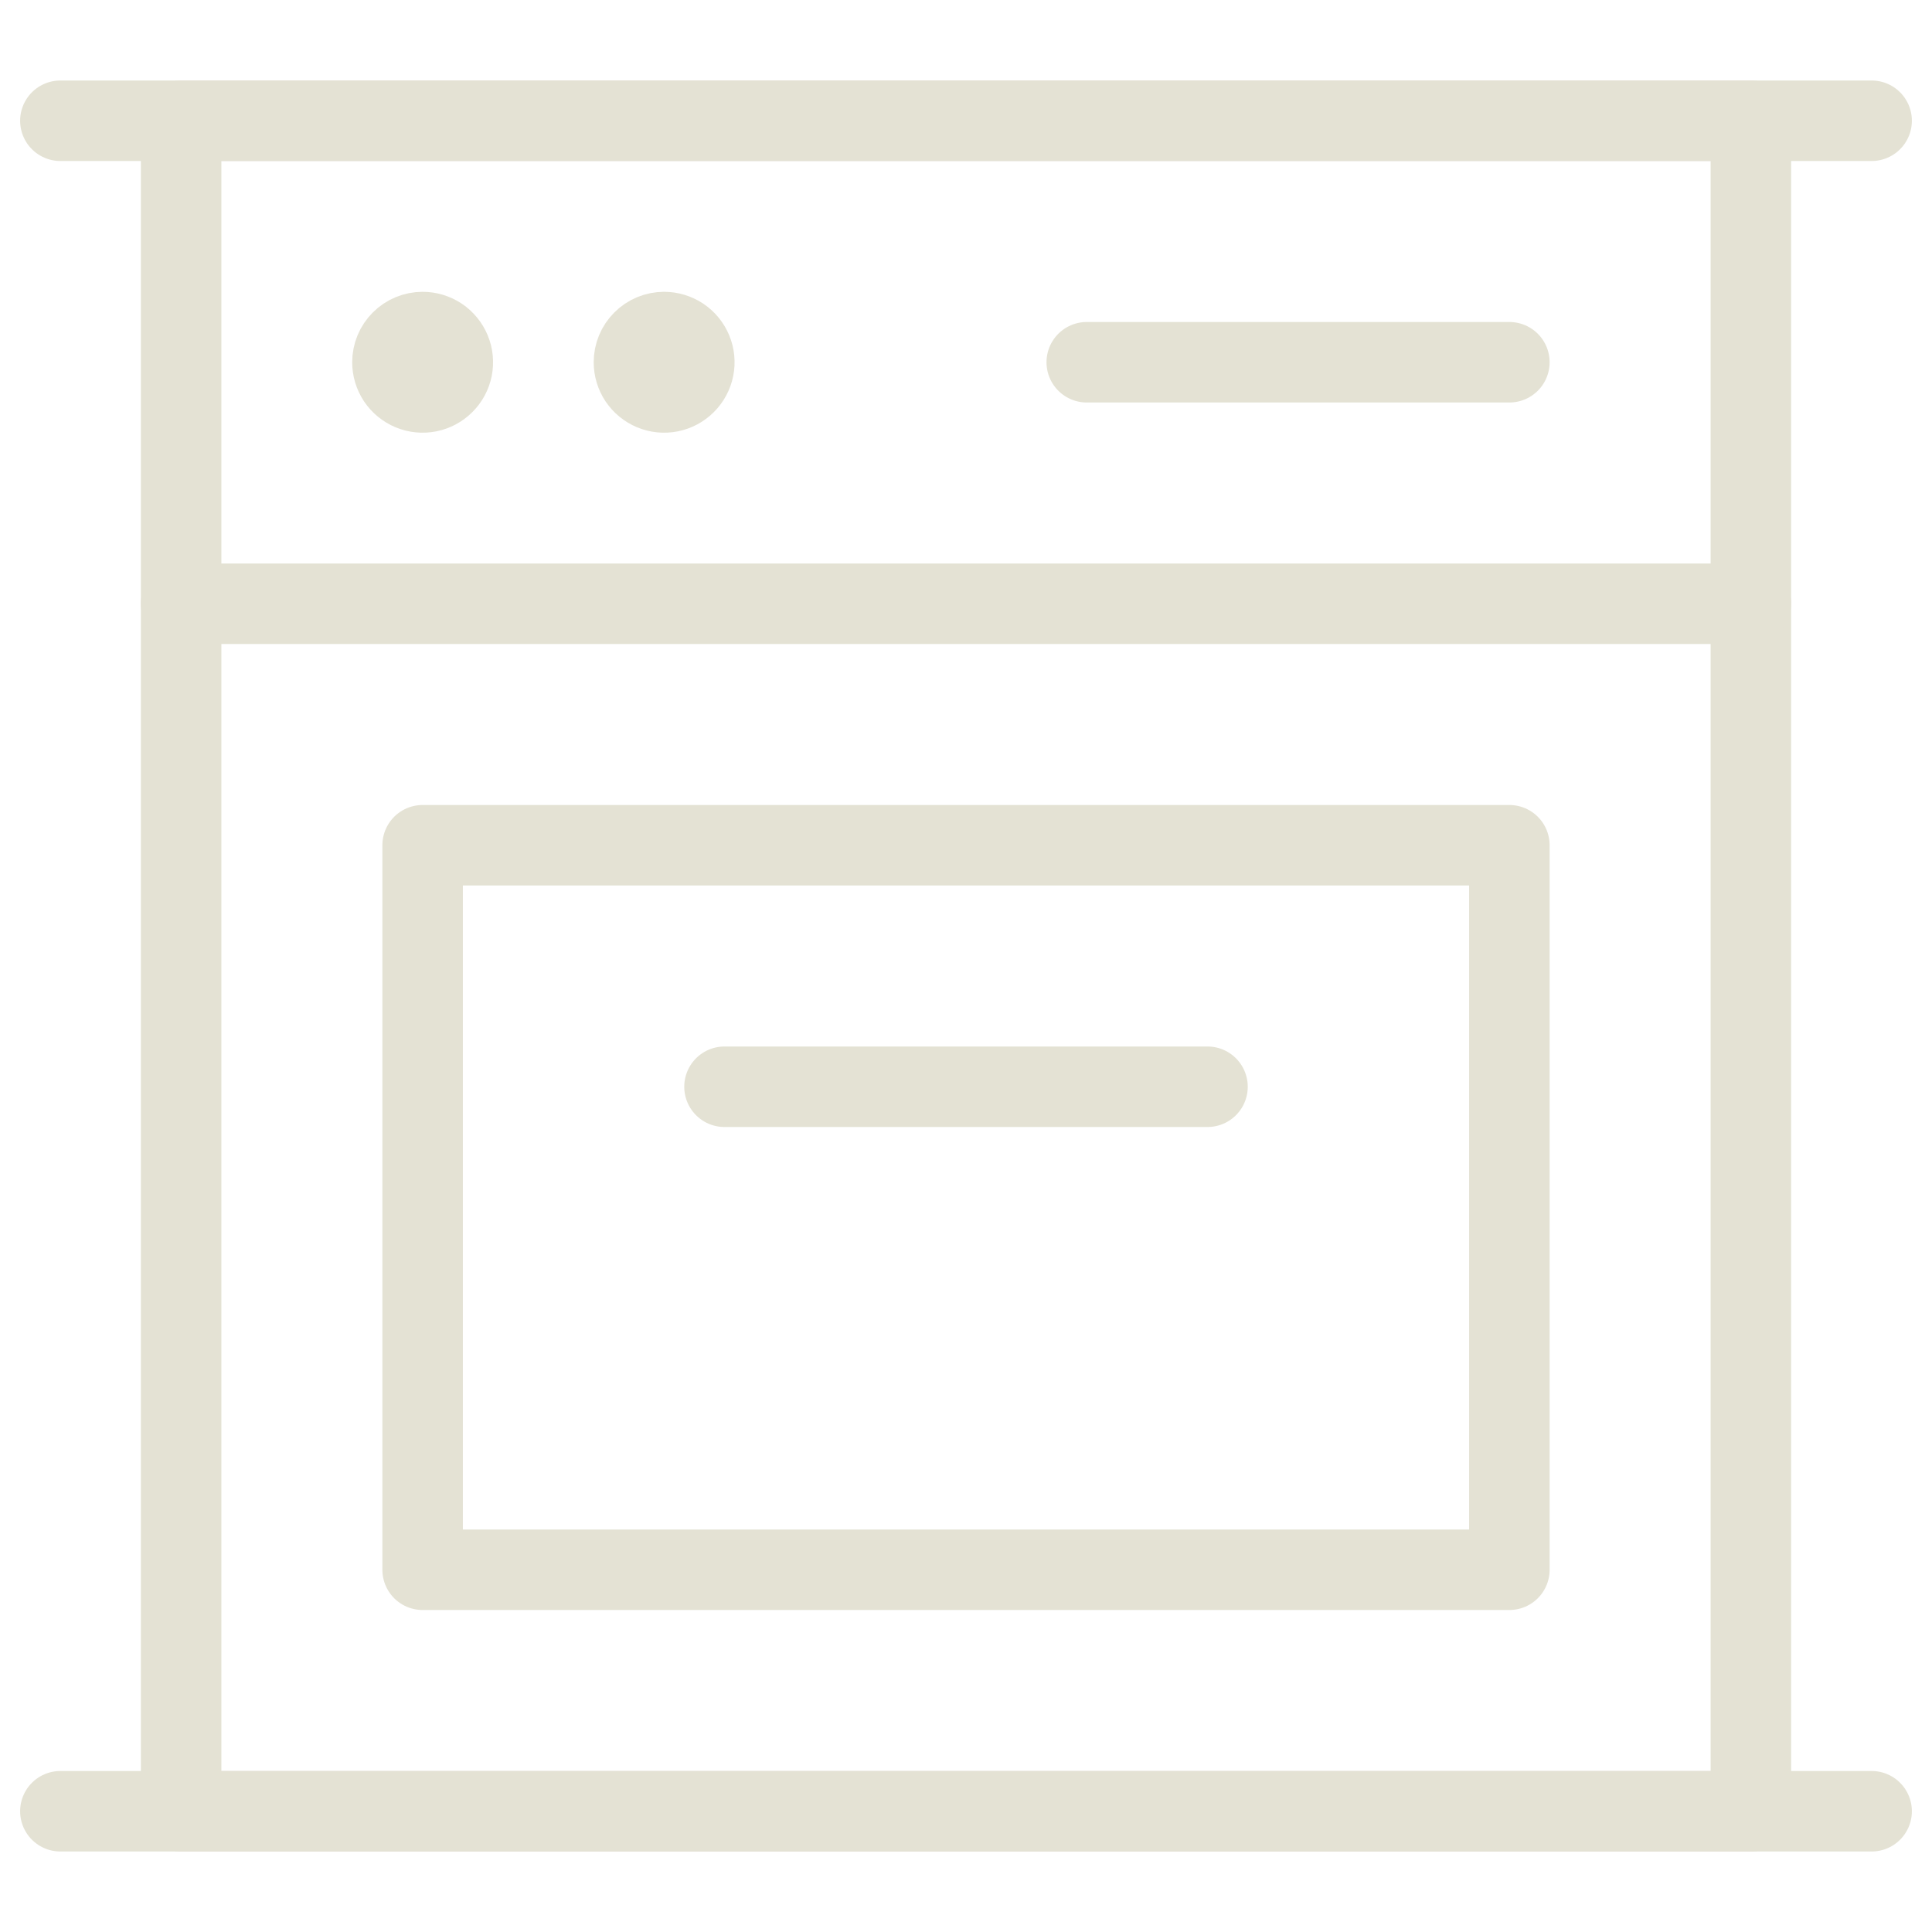 <svg width="48" height="48" viewBox="0 0 48 48" fill="none" xmlns="http://www.w3.org/2000/svg">
<path d="M4.5 3H43.5V45H4.5V3Z" stroke="#E4E2D4" stroke-width="2" stroke-linecap="round" stroke-linejoin="round"/>
<path d="M1.5 3H46.5" stroke="#E4E2D4" stroke-width="2" stroke-linecap="round" stroke-linejoin="round"/>
<path d="M1.5 45H46.5" stroke="#E4E2D4" stroke-width="2" stroke-linecap="round" stroke-linejoin="round"/>
<path d="M10.5 21H37.5V39H10.5V21Z" stroke="#E4E2D4" stroke-width="2" stroke-linecap="round" stroke-linejoin="round"/>
<path d="M18 27H30" stroke="#E4E2D4" stroke-width="2" stroke-linecap="round" stroke-linejoin="round"/>
<path d="M10.5 8.25C10.648 8.25 10.793 8.294 10.917 8.376C11.04 8.459 11.136 8.576 11.193 8.713C11.25 8.85 11.264 9.001 11.236 9.146C11.207 9.292 11.135 9.425 11.03 9.53C10.925 9.635 10.792 9.707 10.646 9.736C10.501 9.765 10.35 9.75 10.213 9.693C10.076 9.636 9.959 9.54 9.876 9.417C9.794 9.293 9.75 9.148 9.75 9C9.75 8.801 9.829 8.61 9.97 8.47C10.11 8.329 10.301 8.25 10.5 8.25Z" fill="#E4E2D4" stroke="#E4E2D4" stroke-width="2" stroke-linecap="round" stroke-linejoin="round"/>
<path d="M16.5 8.25C16.648 8.25 16.793 8.294 16.917 8.376C17.04 8.459 17.136 8.576 17.193 8.713C17.25 8.85 17.265 9.001 17.236 9.146C17.207 9.292 17.135 9.425 17.03 9.53C16.925 9.635 16.792 9.707 16.646 9.736C16.501 9.765 16.35 9.75 16.213 9.693C16.076 9.636 15.959 9.54 15.876 9.417C15.794 9.293 15.75 9.148 15.75 9C15.75 8.801 15.829 8.61 15.97 8.47C16.11 8.329 16.301 8.25 16.5 8.25" stroke="#E4E2D4" stroke-width="2" stroke-linecap="round" stroke-linejoin="round"/>
<path d="M4.5 15H43.5" stroke="#E4E2D4" stroke-width="2" stroke-linecap="round" stroke-linejoin="round"/>
<path d="M27 9H37.5" stroke="#E4E2D4" stroke-width="2" stroke-linecap="round" stroke-linejoin="round"/>
</svg>
